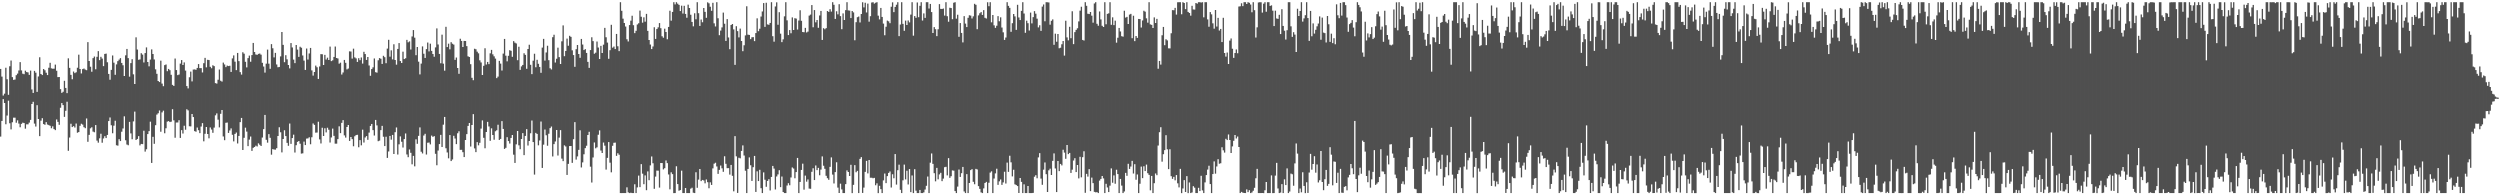 <svg xmlns="http://www.w3.org/2000/svg" width="1920" height="150"><path fill="#4f4f4f" d="M0 52.92h1v52.001H0zM1 58.807h1v34.092H1zM2 73.375h1v2.783H2zM3 71.958h1v7.121H3zM4 52.016h1v43.413H4zM5 60.883h1v27.851H5zM6 72.832h1v4.493H6zM7 50.899h1v43.77H7zM8 46.495h1v52.875H8zM9 59.232h1v34.66H9zM10 61.32h1v29.039H10zM11 61.082h1v29.309H11zM12 57.767h1v36.507H12zM13 56.548h1v35.862H13zM14 54.121h1v40.826H14zM15 47.72h1v50.034H15zM16 54.073h1v41.064H16zM17 56.561h1v37.636H17zM18 56.998h1v37.537H18zM19 54.272h1v44.532H19zM20 55.367h1v40.128H20zM21 55.621h1v39.892H21zM22 57.484h1v36.67H22zM23 54.199h1v37.853H23zM24 68.701h1v11.17H24zM25 71.363h1v6.8H25zM26 54.449h1v40.501H26zM27 55.801h1v41.371H27zM28 70.571h1v10.24H28zM29 58.749h1v32.644H29zM30 43.993h1v60.54H30zM31 56.813h1v35.855H31zM32 57.676h1v33.113H32zM33 53.007h1v42.291H33zM34 53.954h1v41.895H34zM35 55.84h1v37.935H35zM36 57.651h1v37.965H36zM37 52.013h1v44.065H37zM38 48.246h1v48.347H38zM39 52.494h1v46.017H39zM40 52.812h1v44.211H40zM41 52.734h1v46.411H41zM42 49.61h1v50.327H42zM43 54.305h1v37.432H43zM44 59.262h1v34.34H44zM45 59.129h1v36.729H45zM46 68.454h1v14.273H46zM47 71.304h1v7.83H47zM48 70.441h1v10.298H48zM49 62.054h1v27.713H49zM50 67.543h1v17.537H50zM51 71.505h1v6.617H51zM52 44.778h1v71.012H52zM53 52.146h1v53.454H53zM54 57.513h1v37.51H54zM55 60.864h1v36.716H55zM56 54.916h1v41.948H56zM57 56.158h1v41.783H57zM58 55.476h1v39.403H58zM59 52h1v49.938H59zM60 41.972h1v59.451H60zM61 52.968h1v43.651H61zM62 56.396h1v38.647H62zM63 53.117h1v42.593H63zM64 52.638h1v45.029H64zM65 53.474h1v45.003H65zM66 53.895h1v37.061H66zM67 32.35h1v76.567H67zM68 46.832h1v56.752H68zM69 51.256h1v47.317H69zM70 55.115h1v42.616H70zM71 44.627h1v56.436H71zM72 43.417h1v58.167H72zM73 53.208h1v42.863H73zM74 43.645h1v64.351H74zM75 39.294h1v70.254H75zM76 46.186h1v60.055H76zM77 43.613h1v59.087H77zM78 45.012h1v64.63H78zM79 50.777h1v55.555H79zM80 41.425h1v63.168H80zM81 41.169h1v64.88H81zM82 47.829h1v55.782H82zM83 56.774h1v36.21H83zM84 61.212h1v29.025H84zM85 53.664h1v42.543H85zM86 42.588h1v59.771H86zM87 48.138h1v48.379H87zM88 57.463h1v35.237H88zM89 49.466h1v62.117H89zM90 46.951h1v64.926H90zM91 45.76h1v61.165H91zM92 44.632h1v63.699H92zM93 48.322h1v52.863H93zM94 50.137h1v48.515H94zM95 58.388h1v30.961H95zM96 42.503h1v65.214H96zM97 37.562h1v73.458H97zM98 44.634h1v66.919H98zM99 58.862h1v34.72H99zM100 48.493h1v53.935H100zM101 45.47h1v61.463H101zM102 57.085h1v36.134H102zM103 64.508h1v21.204H103zM104 28.661h1v78.869H104zM105 38.042h1v68.666H105zM106 45.916h1v58.629H106zM107 45.598h1v66.079H107zM108 40.842h1v69.721H108zM109 41.929h1v68.75H109zM110 47.997h1v52.419H110zM111 40.766h1v75.651H111zM112 36.383h1v78.26H112zM113 47.614h1v55.347H113zM114 50.956h1v49.764H114zM115 45.765h1v47.69H115zM116 37.955h1v87.169H116zM117 41.46h1v63.584H117zM118 45.676h1v64.768H118zM119 53.27h1v42.886H119zM120 56.701h1v31.337H120zM121 62.192h1v24.784H121zM122 63.029h1v21.808H122zM123 46.58h1v54.587H123zM124 64.204h1v22.124H124zM125 66.186h1v18.826H125zM126 50.027h1v52.319H126zM127 49.532h1v48.975H127zM128 54.668h1v38.709H128zM129 52.95h1v40.041H129zM130 53.92h1v39.833H130zM131 57.436h1v35.983H131zM132 65.154h1v18.688H132zM133 66.01h1v26.416H133zM134 44.948h1v60.856H134zM135 53.815h1v40.286H135zM136 57.703h1v36.352H136zM137 57.257h1v35.068H137zM138 48.866h1v57.057H138zM139 46.108h1v53.825H139zM140 49.912h1v52.653H140zM141 47.935h1v48.649H141zM142 54.222h1v45.413H142zM143 66.085h1v17.842H143zM144 67.879h1v16.924H144zM145 59.361h1v37.608H145zM146 54.966h1v42.099H146zM147 62.512h1v25.056H147zM148 53.423h1v36.498H148zM149 53.311h1v47.391H149zM150 53.632h1v47.56H150zM151 52.174h1v45.754H151zM152 49.203h1v50.776H152zM153 52.311h1v49.929H153zM154 52.334h1v44.834H154zM155 55.657h1v38.894H155zM156 48.534h1v60.028H156zM157 44.428h1v58.306H157zM158 51.718h1v45.8H158zM159 45.923h1v57.013H159zM160 46.152h1v60.078H160zM161 51.281h1v46.629H161zM162 52.446h1v47.015H162zM163 50.118h1v51.891H163zM164 50.814h1v47.173H164zM165 63.853h1v24.706H165zM166 64.183h1v22.9H166zM167 61.221h1v30.703H167zM168 53.421h1v44.397H168zM169 61.993h1v25.404H169zM170 62.666h1v21.792H170zM171 48.07h1v56.713H171zM172 49.503h1v58.187H172zM173 51.546h1v42.781H173zM174 50.381h1v43.731H174zM175 50.725h1v51.364H175zM176 50.464h1v49.751H176zM177 55.252h1v43.376H177zM178 44.849h1v58.693H178zM179 42.565h1v66.006H179zM180 47.344h1v55.537H180zM181 53.86h1v47.936H181zM182 40.638h1v69.551H182zM183 46.932h1v57.459H183zM184 55.399h1v38.414H184zM185 57.275h1v33.278H185zM186 40.116h1v75.088H186zM187 41.212h1v64.601H187zM188 47.466h1v50.577H188zM189 51.778h1v49.307H189zM190 44.646h1v67.572H190zM191 42.705h1v64.5H191zM192 47.406h1v57.466H192zM193 42.268h1v73.578H193zM194 32.966h1v80.549H194zM195 39.96h1v72.941H195zM196 41.826h1v70.064H196zM197 42.144h1v70.362H197zM198 41.354h1v68.727H198zM199 41.114h1v70.021H199zM200 41.968h1v70.14H200zM201 48.23h1v57.416H201zM202 51.118h1v48.073H202zM203 55.74h1v32.55H203zM204 48.901h1v58.483H204zM205 38.116h1v71.469H205zM206 48.88h1v54.115H206zM207 52.856h1v52.978H207zM208 33.886h1v84.914H208zM209 37.07h1v77.441H209zM210 44.067h1v70.755H210zM211 40.59h1v74.363H211zM212 49.5h1v64.312H212zM213 51.672h1v52.765H213zM214 51.418h1v46.308H214zM215 43.318h1v58.249H215zM216 24.6h1v92.421H216zM217 34.435h1v72.337H217zM218 47.768h1v52.282H218zM219 42.4h1v62.11H219zM220 45.547h1v64.18H220zM221 49.905h1v62.09H221zM222 52.551h1v42.296H222zM223 33.094h1v77.402H223zM224 36.452h1v69.57H224zM225 45.795h1v57.642H225zM226 48.463h1v68.702H226zM227 34.57h1v76.947H227zM228 38.095h1v70.881H228zM229 43.664h1v64.628H229zM230 35.873h1v74.507H230zM231 36.676h1v81.307H231zM232 42.577h1v75.191H232zM233 46.566h1v62.204H233zM234 53.728h1v57.666H234zM235 37.253h1v69.199H235zM236 45.71h1v60.588H236zM237 41.061h1v64.349H237zM238 36.793h1v74.008H238zM239 54.08h1v51.348H239zM240 58.04h1v36.793H240zM241 55.291h1v40.611H241zM242 50.381h1v51.52H242zM243 51.647h1v50.121H243zM244 60.626h1v32.857H244zM245 51.07h1v56.008H245zM246 41.586h1v68.583H246zM247 41.666h1v56.418H247zM248 49.926h1v54.498H248zM249 42.137h1v56.388H249zM250 45.724h1v55.969H250zM251 44.305h1v53.799H251zM252 46.09h1v53.529H252zM253 35.79h1v73.69H253zM254 46.953h1v58.634H254zM255 46.335h1v52.408H255zM256 43.748h1v60.593H256zM257 35.715h1v74.635H257zM258 44.522h1v65.789H258zM259 44.913h1v61.946H259zM260 48.882h1v48.121H260zM261 48.143h1v54.088H261zM262 57.257h1v37.109H262zM263 55.666h1v36.574H263zM264 46.021h1v57.988H264zM265 48.235h1v57.423H265zM266 53.286h1v44.228H266zM267 52.659h1v43.323H267zM268 39.4h1v68.84H268zM269 39.594h1v65.637H269zM270 45.007h1v61.838H270zM271 37.379h1v74.962H271zM272 44.071h1v60.591H272zM273 44.863h1v58.856H273zM274 47.58h1v55.967H274zM275 44.691h1v68.43H275zM276 46.218h1v61.383H276zM277 44.156h1v67.478H277zM278 48.837h1v50.755H278zM279 39.791h1v69.677H279zM280 41.515h1v64.051H280zM281 46.014h1v58.499H281zM282 43.799h1v63.58H282zM283 50.262h1v51.575H283zM284 58.218h1v38.505H284zM285 53.023h1v42.184H285zM286 51.691h1v48.235H286zM287 44.895h1v59.192H287zM288 55.424h1v36.667H288zM289 55.827h1v40.494H289zM290 46.298h1v62.124H290zM291 44.614h1v63.39H291zM292 45.108h1v54.825H292zM293 49.123h1v47.555H293zM294 42.856h1v62.154H294zM295 43.906h1v68.283H295zM296 48.512h1v56.496H296zM297 37.333h1v83.935H297zM298 30.59h1v85.715H298zM299 43.524h1v60.863H299zM300 38.642h1v68.611H300zM301 45.632h1v57.993H301zM302 33.984h1v84.312H302zM303 46.104h1v55.404H303zM304 49.681h1v48.222H304zM305 37.587h1v81.094H305zM306 33.083h1v77.775H306zM307 46.909h1v57.821H307zM308 48.388h1v60.485H308zM309 39.69h1v73.628H309zM310 45.383h1v61.399H310zM311 44.765h1v57.713H311zM312 30.613h1v88.038H312zM313 32.526h1v88.217H313zM314 31.805h1v83.008H314zM315 38.022h1v79.352H315zM316 28.02h1v98.169H316zM317 23.101h1v96.626H317zM318 28.94h1v98.828H318zM319 42.416h1v64.585H319zM320 36.099h1v74.363H320zM321 47.376h1v56.951H321zM322 57.122h1v40.707H322zM323 48.871h1v67.686H323zM324 35.641h1v82.197H324zM325 41.261h1v62.852H325zM326 44.483h1v58.251H326zM327 37.731h1v80.966H327zM328 32.675h1v76.967H328zM329 39.482h1v69.975H329zM330 33.554h1v77.331H330zM331 39.075h1v65.063H331zM332 41.487h1v63.605H332zM333 43.572h1v60.964H333zM334 36.413h1v81.687H334zM335 21.792h1v105.127H335zM336 34.174h1v81.415H336zM337 41.43h1v69.19H337zM338 48.598h1v54.981H338zM339 26.608h1v86.312H339zM340 48.898h1v46.85H340zM341 54.27h1v35.544H341zM342 20.572h1v93.296H342zM343 36.166h1v80.904H343zM344 33.547h1v88.071H344zM345 37.889h1v65.846H345zM346 32.398h1v91.28H346zM347 33.577h1v88.885H347zM348 34.241h1v70.062H348zM349 45.962h1v60.449H349zM350 44.179h1v66.535H350zM351 52.245h1v50.11H351zM352 56.662h1v44.164H352zM353 29.727h1v85.39H353zM354 31.439h1v83.587H354zM355 36.081h1v80.822H355zM356 31.414h1v89.238H356zM357 31.487h1v76.031H357zM358 35.419h1v67.583H358zM359 43.256h1v53.447H359zM360 43.774h1v50.686H360zM361 49.287h1v63.271H361zM362 59.743h1v36.242H362zM363 61.583h1v26.079H363zM364 37.411h1v76.583H364zM365 37.852h1v78.966H365zM366 39.704h1v69.469H366zM367 40.949h1v70.68H367zM368 46.358h1v63.296H368zM369 47.992h1v50.799H369zM370 57.598h1v34.855H370zM371 50.517h1v55.322H371zM372 37.079h1v76.784H372zM373 49.56h1v51.82H373zM374 47.58h1v45.994H374zM375 49.258h1v47.883H375zM376 40.938h1v67.194H376zM377 38.313h1v60.245H377zM378 41.711h1v61.964H378zM379 43.284h1v64.026H379zM380 45.016h1v55.814H380zM381 60.008h1v40.041H381zM382 58.85h1v36.933H382zM383 46.754h1v60.716H383zM384 48.855h1v57.86H384zM385 54.176h1v38.874H385zM386 41.142h1v57.876H386zM387 29.887h1v84.504H387zM388 42.764h1v70.771H388zM389 47.127h1v58.235H389zM390 42.851h1v65.475H390zM391 38.569h1v71.659H391zM392 39.034h1v66.91H392zM393 43.604h1v60.096H393zM394 31.59h1v87.178H394zM395 32.769h1v92.351H395zM396 33.371h1v77.468H396zM397 46.232h1v54.372H397zM398 35.905h1v75.734H398zM399 53.636h1v60.964H399zM400 51.009h1v55.72H400zM401 49.889h1v52.374H401zM402 40.903h1v78.256H402zM403 42.135h1v62.273H403zM404 52.831h1v46.347H404zM405 37.656h1v74.118H405zM406 34.355h1v73.948H406zM407 49.752h1v52.609H407zM408 56.925h1v35.626H408zM409 46.609h1v62.504H409zM410 41.254h1v92.825H410zM411 51.684h1v50.357H411zM412 45.914h1v56.951H412zM413 49.004h1v62.621H413zM414 51.393h1v56.484H414zM415 55.93h1v37.418H415zM416 36.557h1v92.401H416zM417 29.848h1v81.238H417zM418 46.527h1v52.953H418zM419 40.295h1v63.589H419zM420 35.131h1v76.809H420zM421 46.248h1v56.484H421zM422 52.453h1v45.946H422zM423 53.341h1v43.813H423zM424 28.569h1v91.595H424zM425 26.651h1v84.051H425zM426 48.049h1v60.616H426zM427 45.129h1v54.692H427zM428 36.603h1v82.831H428zM429 43.867h1v61.833H429zM430 49.175h1v50.79H430zM431 31.746h1v90.046H431zM432 19.492h1v104.275H432zM433 43.142h1v68.494H433zM434 39.104h1v73.362H434zM435 29.661h1v104.713H435zM436 35.122h1v90.705H436zM437 27.484h1v84.692H437zM438 28.294h1v83.841H438zM439 38.644h1v86.425H439zM440 42.27h1v64.658H440zM441 51.315h1v42.479H441zM442 37.768h1v84.804H442zM443 34.554h1v85.583H443zM444 41.469h1v73.626H444zM445 44.405h1v55.695H445zM446 29.878h1v98.748H446zM447 34.22h1v90.495H447zM448 38.432h1v80.069H448zM449 37.711h1v76.031H449zM450 40.672h1v71.247H450zM451 47.52h1v56.166H451zM452 52.114h1v49.096H452zM453 38.466h1v89.522H453zM454 28.601h1v111.609H454zM455 31.599h1v89.336H455zM456 41.256h1v68.155H456zM457 40.425h1v73.481H457zM458 31.913h1v81.247H458zM459 36.532h1v66.949H459zM460 45.303h1v54.859H460zM461 35.204h1v80.396H461zM462 40.679h1v76.814H462zM463 34.293h1v75.193H463zM464 21.387h1v90.474H464zM465 28.606h1v101.646H465zM466 32.716h1v88.54H466zM467 45.145h1v63.969H467zM468 38.551h1v86.368H468zM469 19.041h1v113.296H469zM470 36.623h1v75.342H470zM471 35.735h1v73.957H471zM472 37.706h1v71.79H472zM473 26.056h1v93.653H473zM474 35.557h1v82.133H474zM475 39.253h1v79.6H475zM476 1.71h1v146.58H476zM477 8.299h1v140.002H477zM478 14.321h1v133.974H478zM479 17.686h1v130.611H479zM480 20.403h1v127.897H480zM481 30.146h1v113.72H481zM482 31.856h1v115.931H482zM483 19.247h1v129.053H483zM484 15.88h1v132.145H484zM485 12.096h1v136.201H485zM486 19.354h1v128.941H486zM487 25.431h1v116.086H487zM488 23.676h1v124.615H488zM489 18.784h1v125.15H489zM490 17.883h1v116.988H490zM491 8.148h1v135.567H491zM492 12.875h1v113.193H492zM493 17.409h1v115.951H493zM494 13.305h1v128.164H494zM495 16.624h1v118.08H495zM496 10.661h1v135.39H496zM497 23.682h1v107.945H497zM498 30.721h1v107.679H498zM499 34.19h1v92.859H499zM500 37.669h1v82.488H500zM501 35.703h1v89.709H501zM502 20.922h1v124.09H502zM503 29.89h1v105.727H503zM504 22.298h1v108.748H504zM505 20.979h1v110.11H505zM506 17.72h1v126.336H506zM507 21.673h1v103.5H507zM508 27.85h1v97.4H508zM509 28.976h1v101.145H509zM510 22.034h1v107.139H510zM511 24.584h1v98.672H511zM512 30.132h1v95.159H512zM513 20.702h1v113.298H513zM514 8.258h1v137.162H514zM515 15.871h1v116.505H515zM516 9.146h1v124.571H516zM517 1.712h1v146.594H517zM518 3.376h1v144.919H518zM519 1.712h1v125.999H519zM520 2.827h1v138.54H520zM521 3.756h1v142.751H521zM522 8.514h1v137.443H522zM523 4.337h1v126.736H523zM524 10.407h1v137.885H524zM525 4.47h1v143.827H525zM526 10.689h1v133.715H526zM527 13.637h1v134.658H527zM528 3.58h1v144.708H528zM529 6.159h1v142.136H529zM530 11.307h1v133.598H530zM531 16.837h1v127.331H531zM532 20.21h1v127.81H532zM533 10.183h1v138.107H533zM534 14.818h1v117.475H534zM535 1.703h1v142.529H535zM536 10.155h1v127.773H536zM537 19.936h1v109.863H537zM538 15.01h1v124.109H538zM539 17.081h1v121.119H539zM540 6.148h1v132.442H540zM541 9.103h1v131.687H541zM542 13.685h1v124.15H542zM543 1.774h1v138.144H543zM544 2.541h1v142.058H544zM545 5.177h1v134.859H545zM546 8.306h1v133.745H546zM547 2.165h1v127.166H547zM548 17.931h1v107.741H548zM549 20.309h1v104.69H549zM550 1.714h1v126.116H550zM551 14.046h1v119.506H551zM552 27.04h1v103.404H552zM553 23.499h1v103.642H553zM554 21.03h1v108.24H554zM555 9.666h1v122.264H555zM556 18.237h1v101.799H556zM557 31.439h1v94.36H557zM558 14.671h1v114.493H558zM559 28.75h1v100.398H559zM560 37.795h1v96.318H560zM561 19.187h1v107.487H561zM562 18.427h1v116.583H562zM563 22.575h1v124.37H563zM564 49.818h1v54.727H564zM565 20.132h1v99.917H565zM566 23.888h1v124.269H566zM567 28.711h1v92.41H567zM568 21.95h1v99.643H568zM569 31.51h1v84.422H569zM570 39.306h1v72.374H570zM571 34.74h1v84.72H571zM572 27.196h1v103.926H572zM573 4.807h1v143.491H573zM574 26.637h1v103.122H574zM575 26.85h1v94.031H575zM576 30.077h1v96.853H576zM577 28.622h1v110.323H577zM578 28.523h1v99.872H578zM579 31.604h1v88.13H579zM580 25.394h1v122.019H580zM581 14.058h1v117.537H581zM582 23.969h1v115.1H582zM583 22.083h1v108.336H583zM584 12.724h1v131.831H584zM585 8.817h1v139.476H585zM586 2.367h1v130.023H586zM587 20.636h1v117.414H587zM588 2.124h1v141.334H588zM589 18.755h1v120.224H589zM590 19.032h1v118.576H590zM591 17.596h1v128.67H591zM592 1.707h1v134.186H592zM593 27.798h1v99.622H593zM594 32.011h1v97.48H594zM595 4.964h1v140.565H595zM596 1.781h1v133.726H596zM597 19.013h1v114.903H597zM598 9.391h1v121.348H598zM599 25.857h1v117.853H599zM600 32.355h1v103.23H600zM601 30.206h1v117.252H601zM602 12.524h1v135.77H602zM603 1.705h1v146.59H603zM604 15.607h1v126.908H604zM605 26.93h1v113.756H605zM606 23.071h1v119.22H606zM607 25.541h1v110.774H607zM608 13.362h1v115.262H608zM609 23.06h1v106.372H609zM610 14.001h1v122.889H610zM611 14.275h1v117.89H611zM612 22.671h1v98.636H612zM613 15.761h1v132.539H613zM614 7.871h1v131.829H614zM615 15.951h1v114.575H615zM616 24.57h1v101.117H616zM617 24.779h1v120.904H617zM618 21.387h1v113.452H618zM619 24.939h1v114.599H619zM620 24.266h1v113.578H620zM621 11.973h1v132.889H621zM622 11.238h1v133.786H622zM623 3.896h1v128.05H623zM624 20.961h1v108.242H624zM625 7.716h1v130.593H625zM626 17.132h1v109.956H626zM627 15.349h1v115.299H627zM628 21.341h1v107.567H628zM629 11.868h1v122.728H629zM630 8.386h1v121.845H630zM631 30.656h1v89.474H631zM632 21.675h1v105.61H632zM633 22.501h1v107.134H633zM634 21.593h1v113.413H634zM635 8.434h1v128.414H635zM636 9.178h1v128.91H636zM637 7.061h1v121.085H637zM638 8.91h1v111.959H638zM639 1.707h1v132.396H639zM640 3.669h1v137.24H640zM641 14.525h1v117.647H641zM642 8.652h1v115.981H642zM643 10.989h1v133.085H643zM644 3.23h1v144.985H644zM645 12.394h1v128.656H645zM646 22.417h1v123.019H646zM647 10.27h1v138.023H647zM648 15.353h1v132.932H648zM649 7.764h1v133.655H649zM650 1.703h1v129.176H650zM651 7.963h1v124.117H651zM652 8.118h1v127.029H652zM653 13.889h1v112.662H653zM654 8.443h1v139.865H654zM655 9.524h1v132.428H655zM656 30.938h1v95.88H656zM657 17.056h1v115.228H657zM658 13.211h1v118.006H658zM659 12.682h1v135.617H659zM660 17.228h1v104.788H660zM661 10.757h1v109.901H661zM662 1.717h1v146.457H662zM663 5.674h1v138.428H663zM664 2.081h1v129.913H664zM665 9.56h1v114.003H665zM666 2.751h1v130.428H666zM667 16.663h1v106.216H667zM668 12.424h1v124.088H668zM669 1.939h1v134.575H669zM670 1.71h1v135.196H670zM671 2.788h1v133.806H671zM672 2.083h1v140.217H672zM673 1.707h1v139.087H673zM674 12.012h1v136.292H674zM675 14.884h1v127.817H675zM676 6.088h1v139.176H676zM677 12.982h1v135.317H677zM678 18.148h1v120.375H678zM679 27.102h1v106.164H679zM680 20.508h1v120.144H680zM681 15.827h1v119.437H681zM682 16.37h1v116.461H682zM683 17.83h1v113.873H683zM684 5.148h1v138.876H684zM685 1.769h1v132.09H685zM686 9.325h1v127.587H686zM687 5.335h1v113.003H687zM688 3.635h1v138.151H688zM689 1.712h1v129.022H689zM690 27.727h1v98.725H690zM691 18.864h1v126.922H691zM692 1.707h1v146.587H692zM693 18.322h1v120.172H693zM694 23.678h1v102.756H694zM695 15.816h1v121.966H695zM696 19.18h1v111.934H696zM697 15.742h1v125.915H697zM698 17.196h1v112.641H698zM699 11.19h1v136.354H699zM700 1.712h1v133.067H700zM701 27.395h1v120.893H701zM702 12.355h1v117.601H702zM703 13.687h1v132.758H703zM704 1.87h1v146.425H704zM705 13.197h1v135.102H705zM706 4.465h1v141.382H706zM707 1.701h1v146.594H707zM708 15.754h1v132.543H708zM709 10.265h1v137.508H709zM710 13.724h1v131.82H710zM711 1.707h1v140.966H711zM712 1.707h1v133.863H712zM713 6.562h1v141.735H713zM714 3.037h1v121.888H714zM715 9.258h1v108.578H715zM716 25.369h1v100.483H716zM717 20.858h1v112.154H717zM718 22.403h1v116.842H718zM719 27.729h1v101.218H719zM720 22.492h1v115.244H720zM721 3.154h1v130.792H721zM722 6.825h1v125.907H722zM723 6.917h1v132.218H723zM724 6.564h1v130.59H724zM725 12h1v116.413H725zM726 1.707h1v126.374H726zM727 12.417h1v122.273H727zM728 16.708h1v104.726H728zM729 5.937h1v130.689H729zM730 6.205h1v129.132H730zM731 14.726h1v116.134H731zM732 2.106h1v128.97H732zM733 1.707h1v145.047H733zM734 14.323h1v133.969H734zM735 11.309h1v131.996H735zM736 28.283h1v101.925H736zM737 17.72h1v118.164H737zM738 25.296h1v107.709H738zM739 32.542h1v95.683H739zM740 12.403h1v134.637H740zM741 18.13h1v130.16H741zM742 20.776h1v112.944H742zM743 13.655h1v134.64H743zM744 11.735h1v128.785H744zM745 12.007h1v118.677H745zM746 14.172h1v115.697H746zM747 12.543h1v127.066H747zM748 2.9h1v138.64H748zM749 3.68h1v126.024H749zM750 22.444h1v107.688H750zM751 11.84h1v131.131H751zM752 10.185h1v134.848H752zM753 9.288h1v138.499H753zM754 11.446h1v136.851H754zM755 7.784h1v136.887H755zM756 13.676h1v126.869H756zM757 14.236h1v125.432H757zM758 1.733h1v146.562H758zM759 4.738h1v135.614H759zM760 1.705h1v130.835H760zM761 17.13h1v114.44H761zM762 11.499h1v136.798H762zM763 19.43h1v117.691H763zM764 21.389h1v111.76H764zM765 19.773h1v109.817H765zM766 12.396h1v129.572H766zM767 16.31h1v122.976H767zM768 13.321h1v124.53H768zM769 21.146h1v120.833H769zM770 24.825h1v115.271H770zM771 30.67h1v101.206H771zM772 28.841h1v112.099H772zM773 1.712h1v123.177H773zM774 4.495h1v127.523H774zM775 6.042h1v113.573H775zM776 24.403h1v100.288H776zM777 17.818h1v117.649H777zM778 10.751h1v119.606H778zM779 12.586h1v128.959H779zM780 22.943h1v119.163H780zM781 3.664h1v139.24H781zM782 13.399h1v134.83H782zM783 15.422h1v121.3H783zM784 8.361h1v131.321H784zM785 1.71h1v146.59H785zM786 10.407h1v131.142H786zM787 25.166h1v123.132H787zM788 15.871h1v132.426H788zM789 17.825h1v125.013H789zM790 23.431h1v124.86H790zM791 9.659h1v138.641H791zM792 17.96h1v130.325H792zM793 13.177h1v134.93H793zM794 8.549h1v127.173H794zM795 10.517h1v124.06H795zM796 14.328h1v122.6H796zM797 21.057h1v99.826H797zM798 19.384h1v98.201H798zM799 23.717h1v113.429H799zM800 5.061h1v136.848H800zM801 3.431h1v126.859H801zM802 16.324h1v108.43H802zM803 1.71h1v132.055H803zM804 1.719h1v145.724H804zM805 1.913h1v128.913H805zM806 18.97h1v110.561H806zM807 15.971h1v118.407H807zM808 14.923h1v108.61H808zM809 34.431h1v83.392H809zM810 25.882h1v103.509H810zM811 32.057h1v115.432H811zM812 26.099h1v97.542H812zM813 37.083h1v94.324H813zM814 36.637h1v89.284H814zM815 33.982h1v93.037H815zM816 31.503h1v83.502H816zM817 42.705h1v74.502H817zM818 15.926h1v106.026H818zM819 28.709h1v82.653H819zM820 30.961h1v87.43H820zM821 20.567h1v96.876H821zM822 29.338h1v103.459H822zM823 8.663h1v121.639H823zM824 33.897h1v89.416H824zM825 24.683h1v96.796H825zM826 22.957h1v109.185H826zM827 21.732h1v104.978H827zM828 16.457h1v120.577H828zM829 8.215h1v112.204H829zM830 5.15h1v131.055H830zM831 30.656h1v90.066H831zM832 31.139h1v85.026H832zM833 1.707h1v146.354H833zM834 4.475h1v129.048H834zM835 10.526h1v125.118H835zM836 10.828h1v119.082H836zM837 9.21h1v137.581H837zM838 12.019h1v124.388H838zM839 17.411h1v123.257H839zM840 2.678h1v144.674H840zM841 1.701h1v146.022H841zM842 18.281h1v129.288H842zM843 19.746h1v128.547H843zM844 8.784h1v129.94H844zM845 14.875h1v122.534H845zM846 19.821h1v115.365H846zM847 20.75h1v116.285H847zM848 1.703h1v146.592H848zM849 18.638h1v122.52H849zM850 10.634h1v133.342H850zM851 10.233h1v137.253H851zM852 1.71h1v140.858H852zM853 19.025h1v110.288H853zM854 13.307h1v127.036H854zM855 19.327h1v115.402H855zM856 15.864h1v125.244H856zM857 32.769h1v97.579H857zM858 28.979h1v104.724H858zM859 21.444h1v126.851H859zM860 24.14h1v113.301H860zM861 27.805h1v114.727H861zM862 28.141h1v120.154H862zM863 8.24h1v138.792H863zM864 13.511h1v119.24H864zM865 12.943h1v122.06H865zM866 18.432h1v107.354H866zM867 11.192h1v118.567H867zM868 10.632h1v117.249H868zM869 29.359h1v94.17H869zM870 12.074h1v121.22H870zM871 31.597h1v94.527H871zM872 27.658h1v110.366H872zM873 29.077h1v104.912H873zM874 14.55h1v133.742H874zM875 14.651h1v126.478H875zM876 21.165h1v106.791H876zM877 15.72h1v121.092H877zM878 8.26h1v119.455H878zM879 8.961h1v122.417H879zM880 14.081h1v112.318H880zM881 17.404h1v115.603H881zM882 1.714h1v132.568H882zM883 18.72h1v127.466H883zM884 19.107h1v115.99H884zM885 21.499h1v126.796H885zM886 13.383h1v127.327H886zM887 17.665h1v115.573H887zM888 14.502h1v120.032H888zM889 52.808h1v58.936H889zM890 46.781h1v54.772H890zM891 49.633h1v48.082H891zM892 27.102h1v97.073H892zM893 20.673h1v97.759H893zM894 34.701h1v80.613H894zM895 30.146h1v73.664H895zM896 31.004h1v83.699H896zM897 37.102h1v92.786H897zM898 37.173h1v77.478H898zM899 25.562h1v109.783H899zM900 7.805h1v129.588H900zM901 7.887h1v127.935H901zM902 6.063h1v132.438H902zM903 11.204h1v123.271H903zM904 1.758h1v139.059H904zM905 1.703h1v142.234H905zM906 1.712h1v127.953H906zM907 10.959h1v137.345H907zM908 1.698h1v143.051H908zM909 2.296h1v136.036H909zM910 6.999h1v140.476H910zM911 1.712h1v133.541H911zM912 9.16h1v139.146H912zM913 9.991h1v130.142H913zM914 12.009h1v136.288H914zM915 4.456h1v143.362H915zM916 7.246h1v135.768H916zM917 7.37h1v136.775H917zM918 2.319h1v145.981H918zM919 2.797h1v145.502H919zM920 1.707h1v142.504H920zM921 1.714h1v145.042H921zM922 1.957h1v133.074H922zM923 1.705h1v144.518H923zM924 13.312h1v134.978H924zM925 1.712h1v138.366H925zM926 1.707h1v132.762H926zM927 14.907h1v115.354H927zM928 20.528h1v106.736H928zM929 9.288h1v132.069H929zM930 11.012h1v137.276H930zM931 17.919h1v115.777H931zM932 22.025h1v101.911H932zM933 7.697h1v125.692H933zM934 20.377h1v107.478H934zM935 13.747h1v108.517H935zM936 23.435h1v102.291H936zM937 22.227h1v103.181H937zM938 32.286h1v80.819H938zM939 13.68h1v101.764H939zM940 40.688h1v76.519H940zM941 43.481h1v63.122H941zM942 40.322h1v67.258H942zM943 49.175h1v54.083H943zM944 31.176h1v76.322H944zM945 29.544h1v87.942H945zM946 37.452h1v74.99H946zM947 44.456h1v63.658H947zM948 40.681h1v63.012H948zM949 38.013h1v68.343H949zM950 40.899h1v63.932H950zM951 5.013h1v107.907H951zM952 4.829h1v143.445H952zM953 2.493h1v144.846H953zM954 4.697h1v143.291H954zM955 1.707h1v146.542H955zM956 1.71h1v146.587H956zM957 3.076h1v142.369H957zM958 1.71h1v145.827H958zM959 2.17h1v143.912H959zM960 3.47h1v144.83H960zM961 9.407h1v138.419H961zM962 1.71h1v144.795H962zM963 7.835h1v136.386H963zM964 28.846h1v108.087H964zM965 20.966h1v108.721H965zM966 1.888h1v146.407H966zM967 1.705h1v146.592H967zM968 1.717h1v146.58H968zM969 9.675h1v138.538H969zM970 2.799h1v145.507H970zM971 1.705h1v144.406H971zM972 9.007h1v130.778H972zM973 1.712h1v146.574H973zM974 1.705h1v146.592H974zM975 4.562h1v143.731H975zM976 4.12h1v130.59H976zM977 8.192h1v140.11H977zM978 20.034h1v128.265H978zM979 8.217h1v126.654H979zM980 14.161h1v110.899H980zM981 14.465h1v130.289H981zM982 11.353h1v136.94H982zM983 26.143h1v121.79H983zM984 7.054h1v134.369H984zM985 19.926h1v128.364H985zM986 23.616h1v114.106H986zM987 30.347h1v111.772H987zM988 23.204h1v106.127H988zM989 1.705h1v146.59H989zM990 1.714h1v145.367H990zM991 20.242h1v113.079H991zM992 28.336h1v105.496H992zM993 24.715h1v117.952H993zM994 26.575h1v98.924H994zM995 39.949h1v70.208H995zM996 6.725h1v111.215H996zM997 12.277h1v136.022H997zM998 8.441h1v136.331H998zM999 1.71h1v145.976H999zM1000 16.596h1v115.727H1000zM1001 14.145h1v128.663H1001zM1002 11.671h1v136.631H1002zM1003 1.712h1v138.274H1003zM1004 13.875h1v134.28H1004zM1005 31.405h1v101.081H1005zM1006 8.416h1v109.746H1006zM1007 27.866h1v102.456H1007zM1008 17.947h1v107.983H1008zM1009 25.813h1v94.17H1009zM1010 22.865h1v109.732H1010zM1011 20.201h1v106.127H1011zM1012 18.047h1v122.081H1012zM1013 12.614h1v125.814H1013zM1014 30.51h1v85.441H1014zM1015 13.515h1v126.244H1015zM1016 25.042h1v121.012H1016zM1017 25.429h1v112.22H1017zM1018 32.588h1v97.915H1018zM1019 12.3h1v130.46H1019zM1020 18.617h1v122.609H1020zM1021 32.14h1v80.931H1021zM1022 25.85h1v92.909H1022zM1023 33.135h1v109.176H1023zM1024 29.327h1v94.688H1024zM1025 33.998h1v90.266H1025zM1026 3.333h1v137.171H1026zM1027 11.714h1v120.943H1027zM1028 13.989h1v134.308H1028zM1029 2.243h1v127.422H1029zM1030 12.003h1v135.942H1030zM1031 1.705h1v146.413H1031zM1032 1.71h1v141.792H1032zM1033 3.925h1v139.004H1033zM1034 13.479h1v132.694H1034zM1035 24.413h1v111.852H1035zM1036 18.519h1v115.766H1036zM1037 17.587h1v108.357H1037zM1038 15.475h1v113.774H1038zM1039 21.183h1v112.6H1039zM1040 27.839h1v65.028H1040zM1041 17.07h1v120.407H1041zM1042 1.703h1v145.839H1042zM1043 3.781h1v130.856H1043zM1044 5.605h1v123.19H1044zM1045 8.796h1v124.642H1045zM1046 40.37h1v67.626H1046zM1047 43.591h1v65.464H1047zM1048 16.692h1v99.714H1048zM1049 31.052h1v104.12H1049zM1050 25.642h1v114.264H1050zM1051 28.743h1v102.229H1051zM1052 26.209h1v117.943H1052zM1053 20.837h1v116.887H1053zM1054 30h1v102.019H1054zM1055 28.954h1v86.349H1055zM1056 20.148h1v121.813H1056zM1057 10.838h1v130.172H1057zM1058 8.865h1v131.009H1058zM1059 12.595h1v123.273H1059zM1060 22.785h1v91.819H1060zM1061 20.425h1v111.229H1061zM1062 32.105h1v99.684H1062zM1063 8.237h1v125.479H1063zM1064 19.341h1v128.95H1064zM1065 26.873h1v92.614H1065zM1066 30.35h1v95.928H1066zM1067 34.355h1v76.596H1067zM1068 34.891h1v75.855H1068zM1069 34.186h1v83.745H1069zM1070 7.246h1v113.934H1070zM1071 21.35h1v112.731H1071zM1072 1.801h1v135.049H1072zM1073 23.298h1v125.004H1073zM1074 1.703h1v146.397H1074zM1075 14.735h1v133.047H1075zM1076 4.662h1v136.484H1076zM1077 5.186h1v134.14H1077zM1078 11.314h1v130.288H1078zM1079 20.352h1v107.839H1079zM1080 19.979h1v110.982H1080zM1081 23.797h1v96.903H1081zM1082 26.841h1v86.871H1082zM1083 46.072h1v59.48H1083zM1084 43.611h1v61.591H1084zM1085 10.078h1v119.631H1085zM1086 14.699h1v130.254H1086zM1087 1.707h1v143.637H1087zM1088 8.068h1v140.229H1088zM1089 6.718h1v141.584H1089zM1090 2.09h1v146.203H1090zM1091 8.597h1v139.705H1091zM1092 1.71h1v125.729H1092zM1093 25.088h1v96.372H1093zM1094 30.482h1v103.292H1094zM1095 35.177h1v94.933H1095zM1096 26.044h1v94.802H1096zM1097 10.986h1v120.801H1097zM1098 34.064h1v71.028H1098zM1099 55.032h1v43.182H1099zM1100 28.56h1v88.885H1100zM1101 28.954h1v87.528H1101zM1102 32.419h1v89.087H1102zM1103 12.923h1v121.884H1103zM1104 20.702h1v103.861H1104zM1105 33.785h1v89.467H1105zM1106 17.553h1v112.124H1106zM1107 16.896h1v101.952H1107zM1108 11.991h1v130.632H1108zM1109 10.746h1v125.383H1109zM1110 16.669h1v111.668H1110zM1111 17.805h1v101.465H1111zM1112 15.083h1v119.593H1112zM1113 37.537h1v87.1H1113zM1114 49.702h1v47.8H1114zM1115 15.878h1v118.263H1115zM1116 1.703h1v146.585H1116zM1117 1.714h1v135.397H1117zM1118 1.71h1v146.583H1118zM1119 17.784h1v115.777H1119zM1120 3.957h1v126.775H1120zM1121 29.075h1v99.503H1121zM1122 14.14h1v130.403H1122zM1123 1.703h1v146.59H1123zM1124 16.866h1v111.009H1124zM1125 18.164h1v99.295H1125zM1126 21.069h1v109.133H1126zM1127 13.568h1v109.581H1127zM1128 10.806h1v110.334H1128zM1129 54.906h1v34.818H1129zM1130 27.301h1v89.148H1130zM1131 19.297h1v117.043H1131zM1132 23.513h1v104.575H1132zM1133 23.902h1v97.45H1133zM1134 2.451h1v145.85H1134zM1135 26.456h1v102.895H1135zM1136 35.438h1v96.375H1136zM1137 34.712h1v81.865H1137zM1138 15.328h1v100.725H1138zM1139 25.152h1v83.918H1139zM1140 28.555h1v90.172H1140zM1141 34.682h1v94.759H1141zM1142 19.741h1v99.382H1142zM1143 25.77h1v92.083H1143zM1144 25.822h1v91.854H1144zM1145 4.218h1v138.576H1145zM1146 12.254h1v120.421H1146zM1147 16.34h1v122.502H1147zM1148 13.927h1v129.268H1148zM1149 5.782h1v133.621H1149zM1150 19.894h1v121.552H1150zM1151 25.021h1v98.405H1151zM1152 32.705h1v88.528H1152zM1153 37.294h1v92.774H1153zM1154 32.959h1v99.645H1154zM1155 27.64h1v104.173H1155zM1156 23.44h1v124.75H1156zM1157 20.609h1v124.498H1157zM1158 12.806h1v97.18H1158zM1159 24.77h1v115.846H1159zM1160 1.71h1v146.567H1160zM1161 8.004h1v127.624H1161zM1162 1.701h1v135.129H1162zM1163 5.562h1v131.327H1163zM1164 24.868h1v99.892H1164zM1165 28.711h1v76.061H1165zM1166 17.04h1v107.507H1166zM1167 12.689h1v116.198H1167zM1168 1.705h1v134.52H1168zM1169 26.262h1v100.922H1169zM1170 34.55h1v90.314H1170zM1171 32.105h1v98.217H1171zM1172 36.589h1v83.788H1172zM1173 26.809h1v90.595H1173zM1174 30.853h1v84.477H1174zM1175 3.479h1v108.212H1175zM1176 22.62h1v122.321H1176zM1177 6.528h1v135.516H1177zM1178 14.488h1v122.671H1178zM1179 9.37h1v127.345H1179zM1180 8.885h1v139.403H1180zM1181 10.686h1v109.984H1181zM1182 35.722h1v89.822H1182zM1183 27.736h1v89.045H1183zM1184 28.784h1v90.693H1184zM1185 28.049h1v93.733H1185zM1186 26.353h1v95.079H1186zM1187 23.74h1v104.562H1187zM1188 31.471h1v91.266H1188zM1189 23.357h1v103.035H1189zM1190 4.124h1v140.927H1190zM1191 12.048h1v129.224H1191zM1192 16.988h1v117.839H1192zM1193 1.705h1v128.528H1193zM1194 23.701h1v108.76H1194zM1195 3.889h1v120.677H1195zM1196 2.978h1v124.58H1196zM1197 7.212h1v141.076H1197zM1198 1.705h1v145.168H1198zM1199 19.89h1v118.32H1199zM1200 4.33h1v141.744H1200zM1201 20.009h1v114.093H1201zM1202 14.948h1v132.552H1202zM1203 23.291h1v90.178H1203zM1204 12.76h1v107.548H1204zM1205 15.656h1v119.728H1205zM1206 8.759h1v122.634H1206zM1207 11.066h1v125.875H1207zM1208 13.873h1v134.427H1208zM1209 2.959h1v145.331H1209zM1210 20.908h1v126.407H1210zM1211 1.705h1v143.658H1211zM1212 19.753h1v119.078H1212zM1213 21.847h1v106.281H1213zM1214 40.578h1v69.201H1214zM1215 32.371h1v92.587H1215zM1216 26.154h1v108.57H1216zM1217 30.144h1v89.528H1217zM1218 50.761h1v45.541H1218zM1219 16.184h1v107.011H1219zM1220 14.415h1v123.87H1220zM1221 31.611h1v116.606H1221zM1222 2.536h1v137.94H1222zM1223 13.129h1v133.742H1223zM1224 39.084h1v78.906H1224zM1225 28.278h1v95.159H1225zM1226 15.932h1v110.206H1226zM1227 1.707h1v146.59H1227zM1228 1.717h1v146.576H1228zM1229 19.281h1v116.839H1229zM1230 30.897h1v112.17H1230zM1231 22.506h1v118.034H1231zM1232 16.306h1v120.888H1232zM1233 37.541h1v70.568H1233zM1234 1.707h1v108.782H1234zM1235 1.701h1v139.872H1235zM1236 9.194h1v135.116H1236zM1237 1.71h1v146.587H1237zM1238 14.619h1v112.518H1238zM1239 3.406h1v127.821H1239zM1240 1.71h1v123.824H1240zM1241 1.703h1v141.52H1241zM1242 3.859h1v144.431H1242zM1243 33.547h1v107.51H1243zM1244 14.239h1v116.342H1244zM1245 17.844h1v119.705H1245zM1246 13.664h1v124.081H1246zM1247 19.855h1v111.774H1247zM1248 17.308h1v111.572H1248zM1249 8.352h1v130.172H1249zM1250 9.128h1v131.799H1250zM1251 10.684h1v116.434H1251zM1252 27.811h1v91.888H1252zM1253 18.038h1v120.7H1253zM1254 2.449h1v145.846H1254zM1255 28.182h1v110.101H1255zM1256 28.164h1v106.201H1256zM1257 1.703h1v146.594H1257zM1258 15.578h1v132.708H1258zM1259 13.092h1v106.585H1259zM1260 10.286h1v118.237H1260zM1261 15.017h1v116.569H1261zM1262 6.69h1v119.565H1262zM1263 15.685h1v106.235H1263zM1264 6.658h1v135.768H1264zM1265 8.551h1v138.808H1265zM1266 5.157h1v143.14H1266zM1267 8.18h1v139.078H1267zM1268 18.07h1v123.532H1268zM1269 3.678h1v144.619H1269zM1270 1.707h1v146.512H1270zM1271 18.793h1v120.705H1271zM1272 19.201h1v128.677H1272zM1273 25.312h1v119.616H1273zM1274 26.969h1v117.439H1274zM1275 21.371h1v126.917H1275zM1276 16.328h1v125.18H1276zM1277 7.363h1v128.592H1277zM1278 22.913h1v96.839H1278zM1279 1.703h1v146.347H1279zM1280 1.71h1v133.069H1280zM1281 2.428h1v144.724H1281zM1282 3.939h1v144.358H1282zM1283 31.993h1v85.969H1283zM1284 37.846h1v85.601H1284zM1285 22.568h1v108.105H1285zM1286 1.701h1v121.714H1286zM1287 1.707h1v145.83H1287zM1288 1.71h1v142.877H1288zM1289 5.244h1v123.14H1289zM1290 3.767h1v144.157H1290zM1291 16.862h1v117.952H1291zM1292 16.72h1v106.921H1292zM1293 19.274h1v99.302H1293zM1294 4.15h1v130.581H1294zM1295 22.291h1v125.999H1295zM1296 5.486h1v132.145H1296zM1297 11.44h1v129.618H1297zM1298 8.212h1v125.843H1298zM1299 5.63h1v142.646H1299zM1300 16.518h1v129.68H1300zM1301 3.527h1v144.781H1301zM1302 15.038h1v133.264H1302zM1303 22.852h1v106.107H1303zM1304 23.714h1v108.219H1304zM1305 12.183h1v121.174H1305zM1306 31.474h1v101.081H1306zM1307 18.583h1v105.905H1307zM1308 5.818h1v128.862H1308zM1309 13.209h1v111.611H1309zM1310 9.004h1v121.815H1310zM1311 18.787h1v117.97H1311zM1312 8.015h1v122.387H1312zM1313 1.707h1v138.524H1313zM1314 12.215h1v101.407H1314zM1315 35.937h1v82.184H1315zM1316 4.53h1v142.973H1316zM1317 1.71h1v146.58H1317zM1318 9.956h1v125.141H1318zM1319 14.742h1v128.863H1319zM1320 10.691h1v116.173H1320zM1321 45.781h1v70.273H1321zM1322 42.368h1v60.341H1322zM1323 12.041h1v94.65H1323zM1324 6.709h1v141.582H1324zM1325 1.714h1v146.576H1325zM1326 7.278h1v141.012H1326zM1327 1.701h1v146.592H1327zM1328 1.703h1v146.594H1328zM1329 12.337h1v118.835H1329zM1330 10.185h1v137.517H1330zM1331 6.709h1v141.591H1331zM1332 1.705h1v131.787H1332zM1333 32.211h1v88.238H1333zM1334 10.126h1v115.145H1334zM1335 24.154h1v121.879H1335zM1336 22.531h1v96.915H1336zM1337 48.454h1v47.917H1337zM1338 20.027h1v104.452H1338zM1339 4.086h1v134.422H1339zM1340 31.361h1v109.472H1340zM1341 10.382h1v137.915H1341zM1342 11.085h1v129.048H1342zM1343 27.786h1v81.316H1343zM1344 23.103h1v94.202H1344zM1345 12.383h1v126.924H1345zM1346 3.014h1v145.29H1346zM1347 14.429h1v133.866H1347zM1348 14.754h1v132.589H1348zM1349 27.605h1v120.687H1349zM1350 21.021h1v127.283H1350zM1351 26.656h1v119.462H1351zM1352 32.682h1v79.153H1352zM1353 6.049h1v106.518H1353zM1354 8.938h1v123.93H1354zM1355 14.866h1v113.422H1355zM1356 6.784h1v138.093H1356zM1357 21.275h1v91.108H1357zM1358 17.132h1v117.924H1358zM1359 8.661h1v131.307H1359zM1360 1.714h1v135.727H1360zM1361 1.982h1v146.306H1361zM1362 11.417h1v126.532H1362zM1363 4.861h1v133.779H1363zM1364 20.359h1v119.499H1364zM1365 7.558h1v124.234H1365zM1366 31.716h1v81.435H1366zM1367 37.692h1v68.075H1367zM1368 26.907h1v97.247H1368zM1369 20.934h1v119.476H1369zM1370 16.086h1v113.866H1370zM1371 35.342h1v74.916H1371zM1372 10.405h1v137.888H1372zM1373 1.717h1v133.882H1373zM1374 18.647h1v115.187H1374zM1375 19.432h1v109.732H1375zM1376 15.079h1v117.189H1376zM1377 32.188h1v100.044H1377zM1378 25.637h1v97.423H1378zM1379 12.213h1v112.392H1379zM1380 8.041h1v127.088H1380zM1381 17.88h1v117.361H1381zM1382 24.703h1v110.032H1382zM1383 18.414h1v127.496H1383zM1384 1.701h1v143.582H1384zM1385 5.653h1v142.648H1385zM1386 9.773h1v124.868H1386zM1387 1.707h1v146.59H1387zM1388 1.714h1v146.59H1388zM1389 1.71h1v146.315H1389zM1390 11.176h1v136.743H1390zM1391 24.461h1v118.185H1391zM1392 20.668h1v113.349H1392zM1393 28.919h1v102.571H1393zM1394 22.586h1v106.214H1394zM1395 16.557h1v109.377H1395zM1396 16.443h1v113.639H1396zM1397 16.033h1v104.891H1397zM1398 25.362h1v105.811H1398zM1399 6.509h1v119.286H1399zM1400 20.716h1v113.166H1400zM1401 9.098h1v132.348H1401zM1402 11.554h1v136.741H1402zM1403 34.492h1v87.661H1403zM1404 41.544h1v67.949H1404zM1405 33.488h1v98.487H1405zM1406 22.577h1v105.731H1406zM1407 28.94h1v102.184H1407zM1408 18.599h1v106.862H1408zM1409 7.251h1v117.081H1409zM1410 16.084h1v105.312H1410zM1411 28.871h1v87.233H1411zM1412 31.609h1v91.719H1412zM1413 6.102h1v129.638H1413zM1414 6.731h1v141.561H1414zM1415 13.808h1v128.757H1415zM1416 13.584h1v134.704H1416zM1417 17.85h1v125.773H1417zM1418 17.045h1v110.835H1418zM1419 19.718h1v88.961H1419zM1420 6.303h1v111.744H1420zM1421 27.473h1v113.537H1421zM1422 34.316h1v73.278H1422zM1423 39.459h1v62.9H1423zM1424 29.816h1v86.324H1424zM1425 33.254h1v86.5H1425zM1426 36.527h1v80.781H1426zM1427 40.773h1v95.194H1427zM1428 5.283h1v136.699H1428zM1429 1.698h1v146.059H1429zM1430 2.06h1v146.223H1430zM1431 4.688h1v135.603H1431zM1432 1.712h1v146.587H1432zM1433 2.419h1v134.259H1433zM1434 6.816h1v138.574H1434zM1435 1.705h1v146.59H1435zM1436 1.705h1v146.592H1436zM1437 8.29h1v140.007H1437zM1438 11.526h1v136.766H1438zM1439 16.081h1v125.729H1439zM1440 11.373h1v115.111H1440zM1441 21.252h1v113.724H1441zM1442 3.738h1v142.82H1442zM1443 1.909h1v145.084H1443zM1444 6.34h1v141.302H1444zM1445 1.707h1v145.647H1445zM1446 5.534h1v135.317H1446zM1447 2.403h1v137.038H1447zM1448 7.045h1v141.25H1448zM1449 1.707h1v145.573H1449zM1450 6.393h1v141.902H1450zM1451 12.758h1v126.5H1451zM1452 16.974h1v105.592H1452zM1453 15.202h1v133.09H1453zM1454 11.158h1v137.132H1454zM1455 2.305h1v144.818H1455zM1456 11.6h1v119.984H1456zM1457 15.5h1v114.143H1457zM1458 3.305h1v144.987H1458zM1459 1.705h1v146.59H1459zM1460 3.841h1v144.466H1460zM1461 6.681h1v141.598H1461zM1462 19.759h1v108.4H1462zM1463 21.577h1v111.54H1463zM1464 15.26h1v117.391H1464zM1465 1.701h1v146.599H1465zM1466 2.93h1v145.363H1466zM1467 1.703h1v146.585H1467zM1468 14.921h1v119.599H1468zM1469 12.783h1v128.698H1469zM1470 11.824h1v129.052H1470zM1471 33.398h1v78.238H1471zM1472 17.02h1v108.34H1472zM1473 1.714h1v146.583H1473zM1474 10.167h1v138.137H1474zM1475 1.707h1v146.58H1475zM1476 1.712h1v145.553H1476zM1477 1.712h1v146.4H1477zM1478 9.029h1v137.025H1478zM1479 18.739h1v117.7H1479zM1480 12.529h1v135.768H1480zM1481 2.374h1v131.872H1481zM1482 19.341h1v114.598H1482zM1483 29.926h1v99.691H1483zM1484 16.461h1v105.788H1484zM1485 14.914h1v111.499H1485zM1486 30.723h1v96.594H1486zM1487 11.831h1v136.462H1487zM1488 1.698h1v146.594H1488zM1489 9.528h1v138.499H1489zM1490 1.705h1v143.177H1490zM1491 2.039h1v146.253H1491zM1492 1.707h1v136.759H1492zM1493 18.489h1v113.864H1493zM1494 20.76h1v116.636H1494zM1495 7.695h1v140.595H1495zM1496 15.573h1v132.726H1496zM1497 23.653h1v119.307H1497zM1498 24.47h1v107.881H1498zM1499 1.698h1v122.881H1499zM1500 23.138h1v97.789H1500zM1501 24.335h1v105.274H1501zM1502 1.71h1v142.978H1502zM1503 15.756h1v132.534H1503zM1504 14.5h1v133.797H1504zM1505 3.763h1v144.141H1505zM1506 1.71h1v138.611H1506zM1507 24.348h1v123.944H1507zM1508 13.497h1v132.941H1508zM1509 23.689h1v103.415H1509zM1510 21.096h1v112.202H1510zM1511 29.631h1v105.423H1511zM1512 15.157h1v113.369H1512zM1513 5.253h1v139.81H1513zM1514 4.223h1v126.1H1514zM1515 1.712h1v122.627H1515zM1516 24.504h1v76.711H1516zM1517 16.223h1v117.384H1517zM1518 1.705h1v133.671H1518zM1519 6.789h1v131.607H1519zM1520 18.748h1v118.295H1520zM1521 4.392h1v119.199H1521zM1522 23.712h1v110.721H1522zM1523 9.386h1v120.361H1523zM1524 8.615h1v128.173H1524zM1525 7.979h1v140.321H1525zM1526 23.172h1v113.786H1526zM1527 23.042h1v120.515H1527zM1528 23.701h1v93.202H1528zM1529 19.869h1v113.497H1529zM1530 22.124h1v109.519H1530zM1531 26.003h1v107.144H1531zM1532 2.415h1v145.88H1532zM1533 1.71h1v146.585H1533zM1534 1.838h1v146.459H1534zM1535 11.554h1v136.743H1535zM1536 1.707h1v146.516H1536zM1537 1.705h1v139.446H1537zM1538 1.71h1v123.094H1538zM1539 20.657h1v104.015H1539zM1540 1.712h1v142.138H1540zM1541 2.3h1v130.634H1541zM1542 1.707h1v128.807H1542zM1543 1.721h1v139.4H1543zM1544 2.911h1v136.535H1544zM1545 13.17h1v116.649H1545zM1546 13.781h1v134.505H1546zM1547 11.627h1v136.372H1547zM1548 7.137h1v138.677H1548zM1549 21.03h1v127.265H1549zM1550 1.703h1v144.461H1550zM1551 8.308h1v139.895H1551zM1552 23.502h1v117.988H1552zM1553 21.22h1v106.546H1553zM1554 13.52h1v131.099H1554zM1555 1.71h1v133.845H1555zM1556 20.698h1v112.497H1556zM1557 27.175h1v103.942H1557zM1558 24.689h1v91.959H1558zM1559 32.508h1v84.159H1559zM1560 35.932h1v82.083H1560zM1561 13.696h1v101.384H1561zM1562 1.698h1v142.193H1562zM1563 1.707h1v134.463H1563zM1564 1.691h1v146.608H1564zM1565 1.753h1v136.313H1565zM1566 16.896h1v117.43H1566zM1567 1.701h1v145.802H1567zM1568 1.707h1v135.814H1568zM1569 2.52h1v145.775H1569zM1570 9.242h1v136.372H1570zM1571 11.691h1v110.018H1571zM1572 21.398h1v121.953H1572zM1573 8.649h1v139.645H1573zM1574 5.18h1v142.399H1574zM1575 33.792h1v67.97H1575zM1576 35.159h1v92.204H1576zM1577 1.703h1v146.322H1577zM1578 4.509h1v143.241H1578zM1579 1.733h1v132.852H1579zM1580 5.31h1v142.538H1580zM1581 18.022h1v115.34H1581zM1582 1.71h1v144.761H1582zM1583 1.698h1v138.839H1583zM1584 2.616h1v144.305H1584zM1585 2.076h1v144.905H1585zM1586 13.55h1v132.088H1586zM1587 10.664h1v130.648H1587zM1588 3.909h1v144.39H1588zM1589 16.054h1v118.959H1589zM1590 37.193h1v81.971H1590zM1591 17.78h1v109.565H1591zM1592 16.702h1v121.852H1592zM1593 10.579h1v120.311H1593zM1594 6.823h1v133.664H1594zM1595 7.166h1v139.716H1595zM1596 1.707h1v144.051H1596zM1597 5.637h1v141.531H1597zM1598 1.703h1v140.895H1598zM1599 1.705h1v146.594H1599zM1600 1.714h1v137.814H1600zM1601 1.705h1v129.759H1601zM1602 4.145h1v139.185H1602zM1603 1.701h1v134.417H1603zM1604 12.467h1v113.312H1604zM1605 41.105h1v62.092H1605zM1606 1.703h1v139.721H1606zM1607 1.705h1v146.585H1607zM1608 8.205h1v139.833H1608zM1609 6.164h1v137.134H1609zM1610 1.707h1v146.601H1610zM1611 1.701h1v142.904H1611zM1612 24.559h1v117.771H1612zM1613 23.817h1v114.965H1613zM1614 2.763h1v145.53H1614zM1615 2.113h1v145.873H1615zM1616 8.114h1v134.264H1616zM1617 3.239h1v140.49H1617zM1618 15.147h1v121.861H1618zM1619 14.88h1v120.325H1619zM1620 20.984h1v113.127H1620zM1621 7.159h1v139.302H1621zM1622 3.52h1v131.465H1622zM1623 22.266h1v124.381H1623zM1624 4.88h1v128.148H1624zM1625 1.701h1v132.236H1625zM1626 4.639h1v143.646H1626zM1627 15.891h1v118.201H1627zM1628 5.688h1v129.991H1628zM1629 25.204h1v105.855H1629zM1630 28.047h1v100.22H1630zM1631 23.27h1v108.469H1631zM1632 18.196h1v120.012H1632zM1633 2.799h1v131.369H1633zM1634 1.707h1v116.816H1634zM1635 16.31h1v119.455H1635zM1636 21.721h1v113.994H1636zM1637 1.703h1v134.488H1637zM1638 2.115h1v142.959H1638zM1639 17.729h1v129.62H1639zM1640 12.014h1v136.281H1640zM1641 40.796h1v86.07H1641zM1642 27.5h1v86.175H1642zM1643 30.565h1v117.732H1643zM1644 11.089h1v124.756H1644zM1645 13.275h1v125.049H1645zM1646 4.349h1v123.488H1646zM1647 1.707h1v130.023H1647zM1648 1.705h1v139.016H1648zM1649 9.414h1v130.586H1649zM1650 2.483h1v145.805H1650zM1651 1.714h1v145.999H1651zM1652 1.705h1v146.402H1652zM1653 1.717h1v146.576H1653zM1654 2.012h1v146.285H1654zM1655 9.068h1v137.077H1655zM1656 21.483h1v121.431H1656zM1657 23.611h1v105.333H1657zM1658 1.707h1v146.592H1658zM1659 1.698h1v146.587H1659zM1660 11.831h1v136.462H1660zM1661 13.195h1v132.191H1661zM1662 16.006h1v132.289H1662zM1663 9.956h1v138.334H1663zM1664 10.412h1v137.608H1664zM1665 12.98h1v134.473H1665zM1666 1.872h1v146.427H1666zM1667 1.703h1v146.596H1667zM1668 1.719h1v146.571H1668zM1669 1.701h1v146.596H1669zM1670 1.705h1v143.536H1670zM1671 7.015h1v120.707H1671zM1672 29.267h1v96.583H1672zM1673 1.703h1v146.596H1673zM1674 1.701h1v146.599H1674zM1675 1.707h1v146.587H1675zM1676 9.002h1v138.35H1676zM1677 1.701h1v137.885H1677zM1678 1.712h1v138.828H1678zM1679 30.032h1v92.003H1679zM1680 13.568h1v113.413H1680zM1681 1.701h1v137.59H1681zM1682 3.918h1v144.369H1682zM1683 8.283h1v139.554H1683zM1684 4.17h1v135.601H1684zM1685 1.707h1v146.594H1685zM1686 17.498h1v114.802H1686zM1687 3.932h1v144.358H1687zM1688 1.703h1v146.505H1688zM1689 3.866h1v144.431H1689zM1690 21.595h1v104.962H1690zM1691 1.705h1v145.69H1691zM1692 19.07h1v129.233H1692zM1693 23.643h1v121.493H1693zM1694 46.328h1v65.468H1694zM1695 26.161h1v109.945H1695zM1696 1.707h1v146.592H1696zM1697 2.955h1v143.227H1697zM1698 14.806h1v133.491H1698zM1699 14.623h1v129.469H1699zM1700 2.854h1v133.605H1700zM1701 20.428h1v111.497H1701zM1702 33.138h1v97.052H1702zM1703 6.596h1v129.526H1703zM1704 1.71h1v135.635H1704zM1705 1.698h1v134.001H1705zM1706 7.679h1v127.935H1706zM1707 12.428h1v127.027H1707zM1708 1.719h1v130.531H1708zM1709 35.607h1v82.271H1709zM1710 12.774h1v108.72H1710zM1711 7.844h1v126.356H1711zM1712 11.932h1v135.693H1712zM1713 1.698h1v138.286H1713zM1714 5.949h1v141.106H1714zM1715 1.701h1v146.594H1715zM1716 18.686h1v129.6H1716zM1717 20.794h1v106.75H1717zM1718 11.536h1v131.55H1718zM1719 7.157h1v129.457H1719zM1720 20.087h1v104.873H1720zM1721 21.49h1v95.8H1721zM1722 21.471h1v100.748H1722zM1723 3.598h1v116.253H1723zM1724 6.237h1v116.658H1724zM1725 3.735h1v122.561H1725zM1726 2.303h1v145.99H1726zM1727 9.65h1v127.864H1727zM1728 12.605h1v132.149H1728zM1729 5.752h1v142.538H1729zM1730 3.765h1v141.268H1730zM1731 18.365h1v129.934H1731zM1732 28.207h1v118.606H1732zM1733 7.848h1v140.435H1733zM1734 19.208h1v128.966H1734zM1735 14.255h1v121.852H1735zM1736 18.244h1v112.037H1736zM1737 6.857h1v132.481H1737zM1738 14.664h1v118.897H1738zM1739 15.296h1v124.846H1739zM1740 1.707h1v142.225H1740zM1741 1.707h1v146.585H1741zM1742 8.961h1v139.332H1742zM1743 1.705h1v141.053H1743zM1744 1.717h1v145.429H1744zM1745 1.714h1v146.585H1745zM1746 1.707h1v146.59H1746zM1747 2.417h1v144.253H1747zM1748 1.705h1v146.59H1748zM1749 1.712h1v128.24H1749zM1750 24.115h1v108.249H1750zM1751 1.705h1v146.587H1751zM1752 8.416h1v139.872H1752zM1753 22.57h1v95.834H1753zM1754 13.641h1v122.612H1754zM1755 9.943h1v138.352H1755zM1756 1.705h1v142.232H1756zM1757 1.703h1v133.303H1757zM1758 1.721h1v146.574H1758zM1759 15.525h1v109.478H1759zM1760 40.924h1v73.614H1760zM1761 40.066h1v81.719H1761zM1762 1.71h1v124.085H1762zM1763 2.206h1v146.088H1763zM1764 12.561h1v135.418H1764zM1765 20.176h1v121.145H1765zM1766 30.59h1v117.696H1766zM1767 17.713h1v114.82H1767zM1768 28.482h1v105.983H1768zM1769 28.722h1v93.98H1769zM1770 9.148h1v134.736H1770zM1771 12.737h1v134.04H1771zM1772 1.863h1v142.669H1772zM1773 2.069h1v131.801H1773zM1774 13.126h1v110.801H1774zM1775 11.682h1v136.61H1775zM1776 16.615h1v131.68H1776zM1777 1.703h1v145.612H1777zM1778 1.707h1v146.587H1778zM1779 15.866h1v110.941H1779zM1780 4.051h1v140.302H1780zM1781 9.565h1v125.244H1781zM1782 33.556h1v89.222H1782zM1783 27.436h1v115.89H1783zM1784 9.256h1v116.013H1784zM1785 9.766h1v129.771H1785zM1786 9.377h1v138.931H1786zM1787 2.385h1v145.91H1787zM1788 5.786h1v142.049H1788zM1789 1.71h1v146.587H1789zM1790 20.373h1v117.496H1790zM1791 35.875h1v85.116H1791zM1792 1.712h1v143.703H1792zM1793 2.795h1v144.987H1793zM1794 1.705h1v142.884H1794zM1795 11.84h1v122.724H1795zM1796 13.783h1v114.621H1796zM1797 28.455h1v96.352H1797zM1798 36.012h1v73.346H1798zM1799 22.039h1v92.957H1799zM1800 2.577h1v145.72H1800zM1801 1.71h1v137.027H1801zM1802 1.703h1v146.043H1802zM1803 5.511h1v142.261H1803zM1804 6.072h1v141.339H1804zM1805 1.712h1v146.585H1805zM1806 1.701h1v140.595H1806zM1807 4.207h1v129.135H1807zM1808 21.254h1v114.07H1808zM1809 15.548h1v119.496H1809zM1810 16.228h1v113.779H1810zM1811 1.71h1v129.849H1811zM1812 33.517h1v106.123H1812zM1813 41.093h1v72.756H1813zM1814 26.319h1v107.13H1814zM1815 13.392h1v133.948H1815zM1816 20.448h1v126.455H1816zM1817 15.5h1v113.831H1817zM1818 5.246h1v137.652H1818zM1819 20.313h1v127.982H1819zM1820 5.253h1v143.044H1820zM1821 13.385h1v119.844H1821zM1822 1.701h1v146.404H1822zM1823 5.019h1v137.592H1823zM1824 18.517h1v111.838H1824zM1825 17.043h1v104.468H1825zM1826 12.424h1v126.441H1826zM1827 35.976h1v95.869H1827zM1828 43.444h1v68.274H1828zM1829 10.881h1v134.953H1829zM1830 1.71h1v143.967H1830zM1831 4.005h1v144.298H1831zM1832 18.739h1v122.316H1832zM1833 1.71h1v146.58H1833zM1834 1.707h1v146.587H1834zM1835 1.701h1v146.592H1835zM1836 15.246h1v116.15H1836zM1837 1.941h1v141.73H1837zM1838 2.33h1v145.965H1838zM1839 7.26h1v119.89H1839zM1840 17.21h1v121.836H1840zM1841 4.17h1v117.601H1841zM1842 38.562h1v91.944H1842zM1843 40.97h1v66.686H1843zM1844 3.756h1v111.606H1844zM1845 21.243h1v127.043H1845zM1846 15.981h1v111.955H1846zM1847 13.424h1v127.517H1847zM1848 1.749h1v146.546H1848zM1849 17.281h1v131.012H1849zM1850 23.692h1v124.599H1850zM1851 35.728h1v98.19H1851zM1852 12.959h1v129.842H1852zM1853 19.169h1v114.326H1853zM1854 11.593h1v115.521H1854zM1855 12.92h1v116.812H1855zM1856 1.714h1v129.693H1856zM1857 14.179h1v121.497H1857zM1858 13.911h1v114.69H1858zM1859 9.608h1v138.682H1859zM1860 8.743h1v115.257H1860zM1861 19.963h1v128.325H1861zM1862 1.707h1v136.246H1862zM1863 1.703h1v146.594H1863zM1864 1.719h1v146.578H1864zM1865 1.705h1v145.344H1865zM1866 2.586h1v131.259H1866zM1867 13.239h1v124.131H1867zM1868 5.271h1v134.85H1868zM1869 26.617h1v110.618H1869zM1870 5.138h1v133.836H1870zM1871 1.705h1v146.592H1871zM1872 10.22h1v118.853H1872zM1873 8.48h1v137.778H1873zM1874 3.983h1v144.317H1874zM1875 1.707h1v146.583H1875zM1876 3.68h1v144.617H1876zM1877 1.705h1v146.56H1877zM1878 1.705h1v146.59H1878zM1879 14.605h1v125.184H1879zM1880 25.708h1v93.11H1880zM1881 31.831h1v105.821H1881zM1882 1.698h1v134.758H1882zM1883 12.632h1v133.257H1883zM1884 1.703h1v140.709H1884zM1885 1.71h1v141.767H1885zM1886 1.71h1v138.807H1886zM1887 13.481h1v122.206H1887zM1888 6.024h1v137.441H1888zM1889 1.707h1v146.592H1889zM1890 1.698h1v141.842H1890zM1891 1.703h1v146.592H1891zM1892 10.21h1v138.087H1892zM1893 32.769h1v100.637H1893zM1894 33.126h1v102.525H1894zM1895 32.082h1v92.58H1895zM1896 24.172h1v98.146H1896zM1897 26.717h1v102.145H1897zM1898 41.7h1v59.533H1898zM1899 51.132h1v51.534H1899zM1900 51.716h1v47.057H1900zM1901 53.819h1v41.057H1901zM1902 56.662h1v38.437H1902zM1903 58.157h1v36.814H1903zM1904 51.027h1v48.194H1904zM1905 55.46h1v41.399H1905zM1906 59.569h1v35.963H1906zM1907 57.944h1v32.859H1907zM1908 58.537h1v32.442H1908zM1909 63.16h1v22.168H1909zM1910 65.881h1v19.35H1910zM1911 62.883h1v24.884H1911zM1912 66.829h1v18.201H1912zM1913 69.717h1v10.661H1913zM1914 72.066h1v5.978H1914zM1915 72.597h1v5.164H1915zM1916 74.158h1v1.753H1916zM1917 74.792h1v1H1917zM1918 74.963h1v1H1918zM1919 150h1v1H1919z"/></svg>